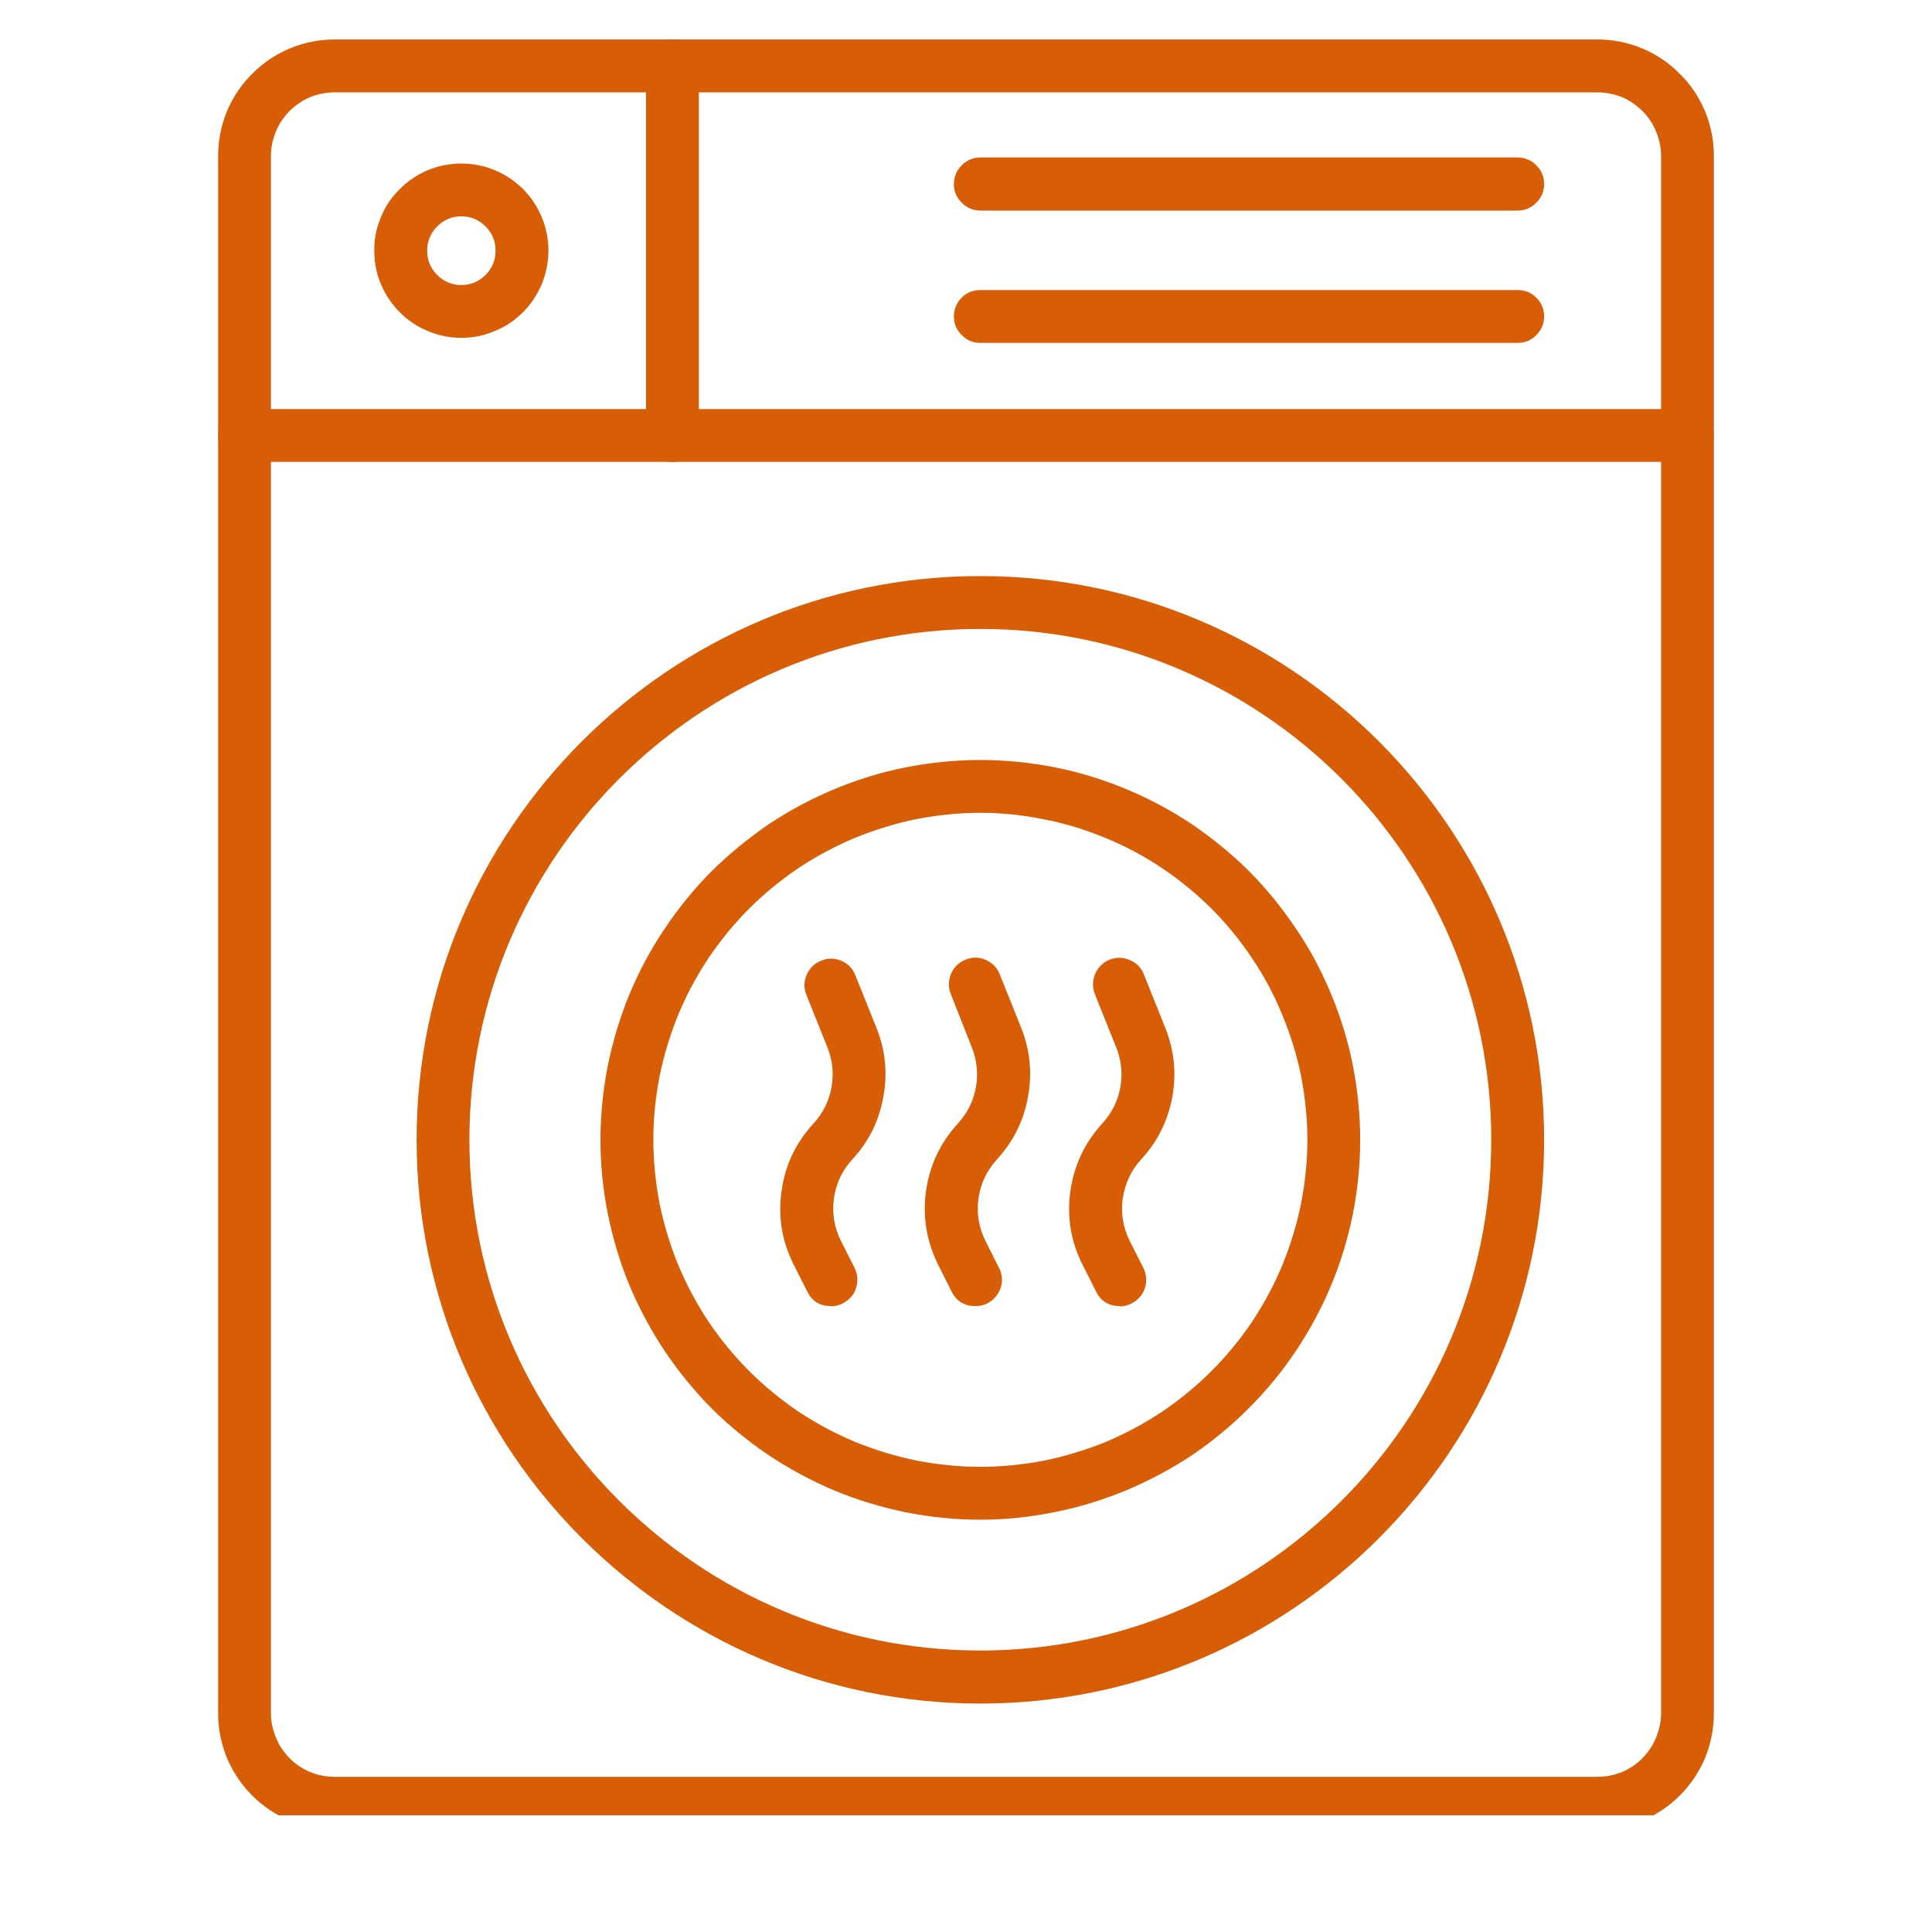 <svg xmlns="http://www.w3.org/2000/svg" xmlns:xlink="http://www.w3.org/1999/xlink" width="40" zoomAndPan="magnify" viewBox="0 0 30 30" height="40" preserveAspectRatio="xMidYMid meet" version="1.0"><defs><clipPath id="bf8b30fe72"><path d="M 3.387 0.609 L 26.613 0.609 L 26.613 28.188 L 3.387 28.188 Z M 3.387 0.609 " clip-rule="nonzero"/></clipPath><clipPath id="00b95d6b56"><path d="M 3.387 6 L 26.613 6 L 26.613 8 L 3.387 8 Z M 3.387 6 " clip-rule="nonzero"/></clipPath><clipPath id="8e5ccf5b9e"><path d="M 10 0.609 L 11 0.609 L 11 8 L 10 8 Z M 10 0.609 " clip-rule="nonzero"/></clipPath></defs><path fill="#d75d07" d="M 15.223 26.453 C 10.395 26.453 6.469 22.523 6.469 17.699 C 6.469 12.871 10.395 8.945 15.223 8.945 C 20.051 8.945 23.977 12.871 23.977 17.699 C 23.977 22.527 20.051 26.453 15.223 26.453 Z M 15.223 9.766 C 10.848 9.766 7.289 13.324 7.289 17.699 C 7.289 22.074 10.848 25.629 15.223 25.629 C 19.598 25.629 23.156 22.074 23.156 17.699 C 23.156 13.324 19.598 9.766 15.223 9.766 Z M 15.223 9.766 " fill-opacity="1" fill-rule="nonzero"/><g clip-path="url(#bf8b30fe72)"><path fill="#d75d07" d="M 24.805 28.414 L 5.195 28.414 C 4.953 28.41 4.723 28.367 4.504 28.273 C 4.281 28.18 4.086 28.051 3.918 27.883 C 3.746 27.711 3.617 27.516 3.523 27.297 C 3.434 27.074 3.387 26.844 3.387 26.605 L 3.387 2.422 C 3.387 2.18 3.434 1.949 3.523 1.73 C 3.617 1.508 3.746 1.312 3.918 1.145 C 4.086 0.973 4.281 0.844 4.504 0.75 C 4.723 0.66 4.953 0.613 5.195 0.613 L 24.805 0.613 C 25.047 0.613 25.277 0.66 25.496 0.75 C 25.719 0.844 25.914 0.973 26.082 1.145 C 26.254 1.312 26.383 1.508 26.477 1.73 C 26.566 1.949 26.613 2.18 26.613 2.422 L 26.613 26.605 C 26.613 26.844 26.566 27.074 26.477 27.297 C 26.383 27.516 26.254 27.711 26.082 27.883 C 25.914 28.051 25.719 28.18 25.496 28.273 C 25.277 28.367 25.047 28.41 24.805 28.414 Z M 5.195 1.434 C 5.062 1.434 4.938 1.461 4.816 1.508 C 4.695 1.559 4.59 1.633 4.496 1.723 C 4.406 1.816 4.332 1.922 4.285 2.043 C 4.234 2.164 4.207 2.289 4.207 2.422 L 4.207 26.605 C 4.207 26.734 4.234 26.859 4.285 26.98 C 4.332 27.102 4.406 27.207 4.496 27.301 C 4.59 27.395 4.695 27.465 4.816 27.516 C 4.938 27.566 5.062 27.59 5.195 27.59 L 24.805 27.59 C 24.938 27.59 25.062 27.566 25.184 27.516 C 25.305 27.465 25.41 27.395 25.504 27.301 C 25.594 27.207 25.668 27.102 25.715 26.98 C 25.766 26.859 25.793 26.734 25.793 26.605 L 25.793 2.422 C 25.793 2.289 25.766 2.164 25.715 2.043 C 25.668 1.922 25.594 1.816 25.504 1.723 C 25.41 1.633 25.305 1.559 25.184 1.508 C 25.062 1.461 24.938 1.434 24.805 1.434 Z M 5.195 1.434 " fill-opacity="1" fill-rule="nonzero"/></g><g clip-path="url(#00b95d6b56)"><path fill="#d75d07" d="M 26.203 7.172 L 3.797 7.172 C 3.684 7.172 3.586 7.129 3.508 7.051 C 3.426 6.969 3.387 6.875 3.387 6.762 C 3.387 6.648 3.426 6.551 3.508 6.469 C 3.586 6.391 3.684 6.352 3.797 6.352 L 26.203 6.352 C 26.316 6.352 26.414 6.391 26.492 6.469 C 26.574 6.551 26.613 6.648 26.613 6.762 C 26.613 6.875 26.574 6.969 26.492 7.051 C 26.414 7.129 26.316 7.172 26.203 7.172 Z M 26.203 7.172 " fill-opacity="1" fill-rule="nonzero"/></g><g clip-path="url(#8e5ccf5b9e)"><path fill="#d75d07" d="M 10.441 7.172 C 10.328 7.172 10.23 7.129 10.148 7.051 C 10.07 6.969 10.031 6.875 10.031 6.762 L 10.031 1.023 C 10.031 0.91 10.07 0.812 10.148 0.73 C 10.23 0.652 10.328 0.613 10.441 0.613 C 10.555 0.613 10.648 0.652 10.73 0.73 C 10.809 0.812 10.852 0.91 10.852 1.023 L 10.852 6.762 C 10.852 6.875 10.809 6.969 10.73 7.051 C 10.648 7.129 10.555 7.172 10.441 7.172 Z M 10.441 7.172 " fill-opacity="1" fill-rule="nonzero"/></g><path fill="#d75d07" d="M 23.566 3.27 L 15.223 3.27 C 15.109 3.27 15.012 3.227 14.934 3.148 C 14.852 3.066 14.812 2.973 14.812 2.859 C 14.812 2.746 14.852 2.648 14.934 2.566 C 15.012 2.488 15.109 2.445 15.223 2.445 L 23.566 2.445 C 23.68 2.445 23.777 2.488 23.855 2.566 C 23.938 2.648 23.977 2.746 23.977 2.859 C 23.977 2.973 23.938 3.066 23.855 3.148 C 23.777 3.227 23.68 3.27 23.566 3.27 Z M 23.566 3.27 " fill-opacity="1" fill-rule="nonzero"/><path fill="#d75d07" d="M 23.566 5.324 L 15.223 5.324 C 15.109 5.324 15.012 5.285 14.934 5.203 C 14.852 5.121 14.812 5.027 14.812 4.914 C 14.812 4.801 14.852 4.703 14.934 4.621 C 15.012 4.543 15.109 4.504 15.223 4.504 L 23.566 4.504 C 23.68 4.504 23.777 4.543 23.855 4.621 C 23.938 4.703 23.977 4.801 23.977 4.914 C 23.977 5.027 23.938 5.121 23.855 5.203 C 23.777 5.285 23.68 5.324 23.566 5.324 Z M 23.566 5.324 " fill-opacity="1" fill-rule="nonzero"/><path fill="#d75d07" d="M 7.164 5.246 C 6.984 5.246 6.812 5.211 6.645 5.141 C 6.48 5.074 6.336 4.977 6.207 4.848 C 6.082 4.723 5.984 4.578 5.914 4.41 C 5.844 4.246 5.812 4.07 5.812 3.895 C 5.809 3.715 5.844 3.539 5.914 3.375 C 5.98 3.207 6.078 3.062 6.207 2.938 C 6.332 2.809 6.48 2.711 6.645 2.641 C 6.812 2.574 6.984 2.539 7.164 2.539 C 7.344 2.539 7.516 2.574 7.68 2.641 C 7.848 2.711 7.992 2.809 8.121 2.934 C 8.246 3.062 8.344 3.207 8.414 3.375 C 8.48 3.539 8.516 3.711 8.516 3.891 C 8.516 4.07 8.48 4.242 8.414 4.41 C 8.344 4.574 8.246 4.723 8.121 4.848 C 7.992 4.977 7.848 5.074 7.68 5.141 C 7.516 5.211 7.344 5.246 7.164 5.246 Z M 7.164 3.359 C 7.016 3.359 6.891 3.414 6.789 3.516 C 6.684 3.621 6.633 3.746 6.633 3.895 C 6.633 4.039 6.684 4.164 6.789 4.27 C 6.891 4.371 7.016 4.426 7.164 4.426 C 7.312 4.426 7.438 4.371 7.539 4.27 C 7.645 4.164 7.695 4.039 7.695 3.891 C 7.695 3.746 7.645 3.621 7.539 3.516 C 7.438 3.414 7.312 3.359 7.164 3.359 Z M 7.164 3.359 " fill-opacity="1" fill-rule="nonzero"/><path fill="#d75d07" d="M 15.223 23.598 C 14.836 23.598 14.453 23.559 14.07 23.484 C 13.691 23.406 13.324 23.297 12.965 23.148 C 12.609 23 12.27 22.816 11.945 22.602 C 11.625 22.387 11.328 22.145 11.051 21.871 C 10.777 21.594 10.535 21.297 10.32 20.977 C 10.105 20.652 9.922 20.312 9.773 19.957 C 9.625 19.598 9.516 19.23 9.438 18.848 C 9.363 18.469 9.324 18.086 9.324 17.699 C 9.324 17.312 9.363 16.93 9.438 16.547 C 9.516 16.168 9.625 15.801 9.773 15.441 C 9.922 15.082 10.105 14.742 10.32 14.422 C 10.535 14.102 10.777 13.801 11.051 13.527 C 11.328 13.254 11.625 13.012 11.945 12.793 C 12.27 12.578 12.609 12.398 12.965 12.25 C 13.324 12.102 13.691 11.988 14.07 11.914 C 14.453 11.84 14.836 11.801 15.223 11.801 C 15.609 11.801 15.992 11.84 16.375 11.914 C 16.754 11.988 17.121 12.102 17.48 12.25 C 17.836 12.398 18.176 12.578 18.5 12.793 C 18.82 13.012 19.121 13.254 19.395 13.527 C 19.668 13.801 19.91 14.102 20.125 14.422 C 20.344 14.742 20.523 15.082 20.672 15.441 C 20.82 15.801 20.934 16.168 21.008 16.547 C 21.082 16.93 21.121 17.312 21.121 17.699 C 21.121 18.086 21.082 18.469 21.008 18.848 C 20.93 19.23 20.82 19.598 20.672 19.953 C 20.523 20.312 20.34 20.652 20.125 20.973 C 19.91 21.297 19.664 21.594 19.391 21.867 C 19.117 22.141 18.82 22.387 18.5 22.602 C 18.176 22.816 17.836 22.996 17.48 23.145 C 17.121 23.293 16.754 23.406 16.375 23.48 C 15.992 23.559 15.609 23.598 15.223 23.598 Z M 15.223 12.621 C 14.891 12.621 14.559 12.656 14.23 12.719 C 13.906 12.785 13.59 12.883 13.281 13.008 C 12.973 13.137 12.68 13.293 12.402 13.477 C 12.125 13.664 11.867 13.875 11.633 14.109 C 11.398 14.344 11.188 14.602 11 14.879 C 10.816 15.156 10.66 15.449 10.531 15.758 C 10.406 16.066 10.309 16.383 10.242 16.711 C 10.18 17.035 10.145 17.367 10.145 17.699 C 10.145 18.031 10.18 18.363 10.242 18.691 C 10.309 19.016 10.406 19.336 10.531 19.641 C 10.66 19.949 10.816 20.242 11 20.52 C 11.188 20.797 11.398 21.055 11.633 21.289 C 11.867 21.523 12.125 21.734 12.402 21.922 C 12.68 22.105 12.973 22.262 13.281 22.391 C 13.59 22.516 13.906 22.613 14.234 22.68 C 14.559 22.742 14.891 22.777 15.223 22.777 C 15.555 22.777 15.887 22.742 16.215 22.68 C 16.539 22.613 16.859 22.516 17.168 22.391 C 17.473 22.262 17.766 22.105 18.043 21.922 C 18.32 21.734 18.578 21.523 18.812 21.289 C 19.047 21.055 19.258 20.797 19.445 20.52 C 19.629 20.242 19.785 19.949 19.914 19.641 C 20.039 19.332 20.137 19.016 20.203 18.688 C 20.266 18.363 20.301 18.031 20.301 17.699 C 20.301 17.367 20.266 17.035 20.203 16.707 C 20.137 16.383 20.039 16.066 19.91 15.758 C 19.785 15.449 19.629 15.156 19.441 14.879 C 19.258 14.602 19.047 14.348 18.812 14.109 C 18.574 13.875 18.32 13.664 18.043 13.48 C 17.766 13.293 17.473 13.137 17.164 13.012 C 16.855 12.883 16.539 12.785 16.211 12.723 C 15.887 12.656 15.555 12.621 15.223 12.621 Z M 15.223 12.621 " fill-opacity="1" fill-rule="nonzero"/><path fill="#d75d07" d="M 12.902 20.281 C 12.734 20.281 12.609 20.207 12.535 20.055 L 12.324 19.637 C 12.141 19.273 12.078 18.891 12.137 18.492 C 12.191 18.09 12.359 17.742 12.633 17.445 C 12.777 17.285 12.871 17.102 12.91 16.891 C 12.949 16.68 12.93 16.473 12.852 16.273 L 12.52 15.445 C 12.48 15.34 12.484 15.234 12.527 15.133 C 12.574 15.031 12.648 14.957 12.75 14.918 C 12.855 14.875 12.957 14.875 13.062 14.918 C 13.164 14.961 13.238 15.035 13.281 15.141 L 13.613 15.969 C 13.75 16.316 13.785 16.672 13.715 17.039 C 13.648 17.41 13.488 17.73 13.234 18.004 C 13.078 18.176 12.98 18.379 12.949 18.609 C 12.918 18.84 12.953 19.059 13.059 19.27 L 13.27 19.688 C 13.301 19.75 13.316 19.82 13.312 19.891 C 13.309 19.961 13.289 20.027 13.254 20.09 C 13.215 20.148 13.164 20.195 13.102 20.23 C 13.043 20.266 12.973 20.285 12.902 20.285 Z M 12.902 20.281 " fill-opacity="1" fill-rule="nonzero"/><path fill="#d75d07" d="M 15.145 20.281 C 14.977 20.281 14.852 20.207 14.777 20.055 L 14.566 19.637 C 14.387 19.273 14.324 18.891 14.379 18.492 C 14.438 18.09 14.602 17.742 14.875 17.445 C 15.02 17.285 15.113 17.102 15.152 16.891 C 15.191 16.68 15.172 16.473 15.094 16.273 L 14.766 15.441 C 14.723 15.336 14.723 15.23 14.766 15.125 C 14.809 15.02 14.887 14.945 14.992 14.902 C 15.098 14.859 15.203 14.859 15.309 14.906 C 15.414 14.953 15.488 15.031 15.527 15.137 L 15.859 15.965 C 15.996 16.312 16.031 16.672 15.961 17.039 C 15.895 17.406 15.734 17.727 15.48 18.004 C 15.324 18.176 15.227 18.375 15.195 18.605 C 15.16 18.836 15.199 19.059 15.301 19.266 L 15.512 19.688 C 15.547 19.75 15.559 19.816 15.559 19.887 C 15.555 19.961 15.535 20.027 15.496 20.086 C 15.457 20.148 15.41 20.195 15.348 20.23 C 15.285 20.266 15.219 20.281 15.148 20.281 Z M 15.145 20.281 " fill-opacity="1" fill-rule="nonzero"/><path fill="#d75d07" d="M 17.387 20.281 C 17.219 20.281 17.094 20.207 17.02 20.055 L 16.809 19.637 C 16.625 19.273 16.566 18.891 16.621 18.492 C 16.68 18.09 16.844 17.742 17.117 17.445 C 17.262 17.285 17.355 17.102 17.395 16.891 C 17.434 16.68 17.414 16.473 17.336 16.273 L 17.004 15.445 C 16.961 15.336 16.961 15.23 17.004 15.125 C 17.051 15.02 17.125 14.945 17.23 14.902 C 17.336 14.859 17.445 14.863 17.547 14.91 C 17.652 14.953 17.727 15.031 17.766 15.141 L 18.098 15.969 C 18.234 16.316 18.27 16.672 18.203 17.039 C 18.133 17.406 17.973 17.73 17.719 18.004 C 17.562 18.176 17.469 18.379 17.434 18.609 C 17.402 18.84 17.438 19.059 17.543 19.27 L 17.754 19.688 C 17.785 19.75 17.801 19.82 17.797 19.891 C 17.797 19.961 17.773 20.027 17.738 20.09 C 17.699 20.148 17.652 20.195 17.59 20.23 C 17.527 20.266 17.461 20.285 17.391 20.285 Z M 17.387 20.281 " fill-opacity="1" fill-rule="nonzero"/></svg>